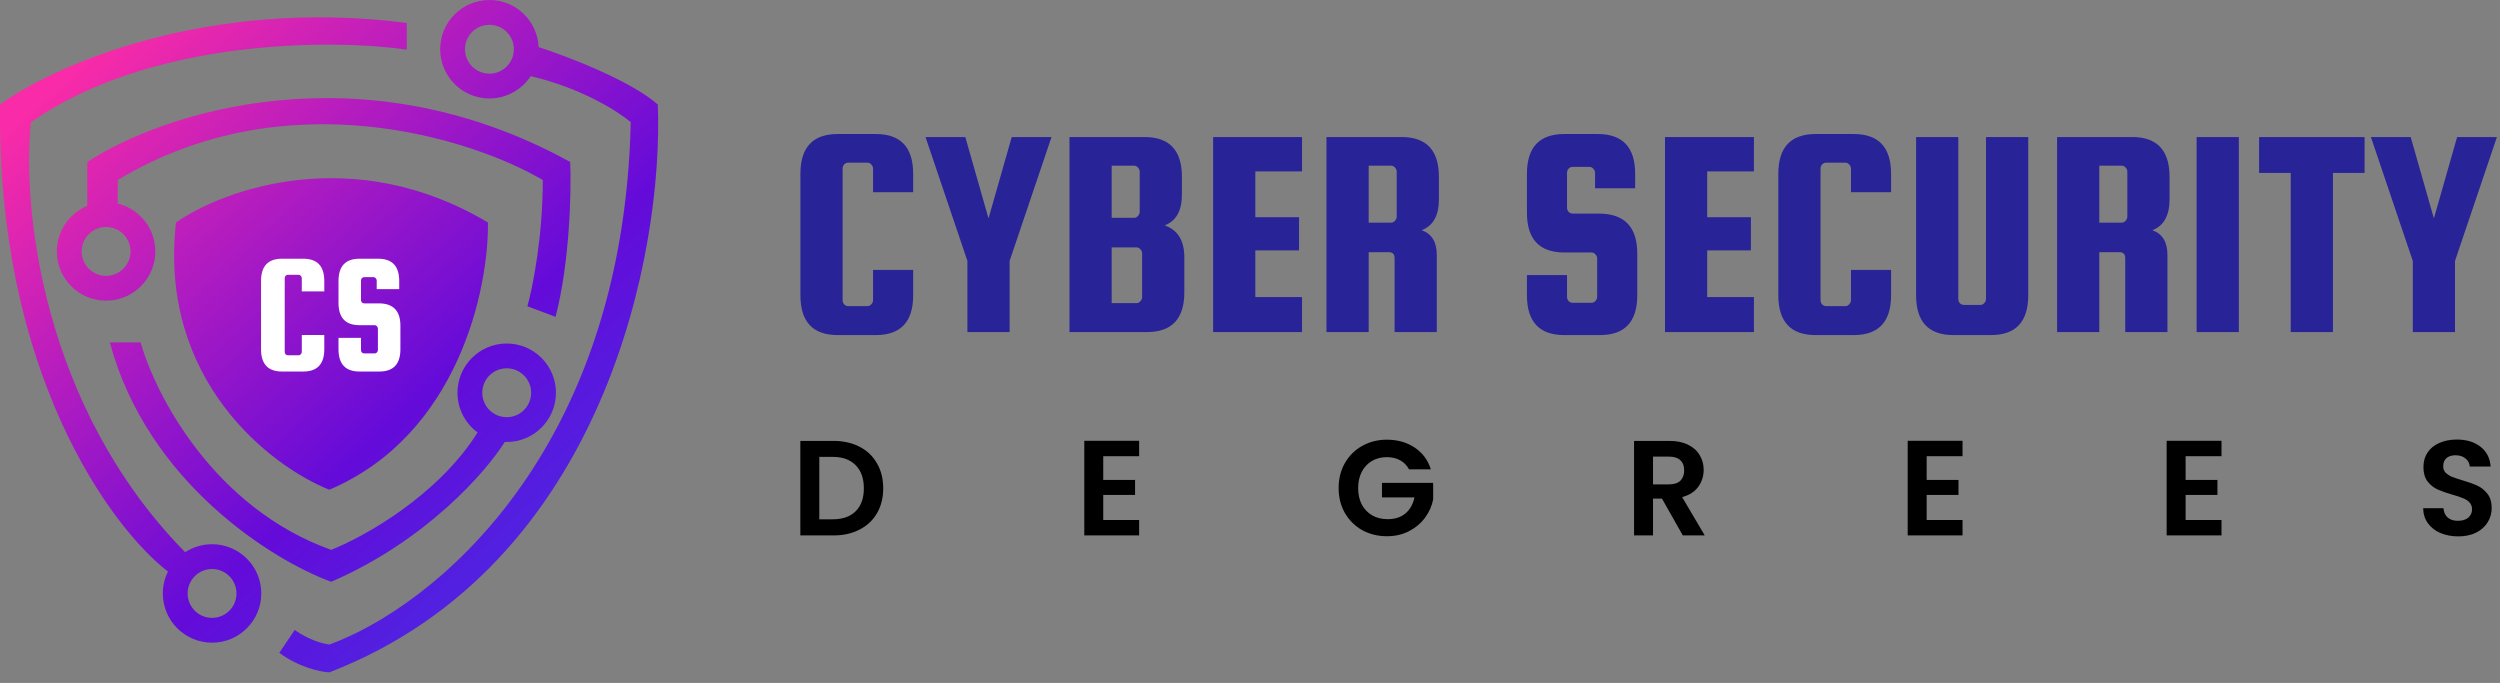 <?xml version="1.0" encoding="UTF-8"?>
<svg xmlns="http://www.w3.org/2000/svg" width="205" height="56" viewBox="0 0 205 56" fill="none">
  <rect x="0" y="0" width="205" height="56" fill="#808080" stroke="none"/>
  <path fill-rule="evenodd" clip-rule="evenodd" d="M40.133 6.04C41.239 6.04 42.136 5.144 42.136 4.037C42.136 2.931 41.239 2.034 40.133 2.034C39.027 2.034 38.13 2.931 38.13 4.037C38.13 5.144 39.027 6.04 40.133 6.04ZM40.133 8.074C41.548 8.074 42.793 7.347 43.514 6.245C47.668 7.213 50.702 9.147 51.721 10.016C51.104 37.291 35.356 49.813 27.004 52.854C25.771 52.682 24.6 51.981 24.169 51.652L22.905 53.532C24.532 54.74 26.316 55.104 27.004 55.135C49.687 46.358 54.412 20.433 53.94 8.568C51.705 6.603 46.512 4.618 44.166 3.861C44.074 1.713 42.304 0 40.133 0C37.903 0 36.096 1.808 36.096 4.037C36.096 6.267 37.903 8.074 40.133 8.074ZM13.772 46.867C9.053 43.229 -0.289 30.494 0.007 8.568C4.239 5.476 16.834 -0.24 33.353 1.88V4.068C27.189 3.195 12.396 3.162 2.534 10.016C1.81 16.777 3.343 33.224 15.181 45.282C15.816 44.867 16.574 44.625 17.389 44.625C19.618 44.625 21.426 46.433 21.426 48.663C21.426 50.892 19.618 52.7 17.389 52.7C15.159 52.7 13.351 50.892 13.351 48.663C13.351 48.017 13.503 47.408 13.772 46.867ZM7.156 13.283V16.885C5.692 17.491 4.661 18.934 4.661 20.618C4.661 22.847 6.469 24.655 8.698 24.655C10.928 24.655 12.736 22.847 12.736 20.618C12.736 18.717 11.422 17.123 9.653 16.694V14.762C23.386 6.478 38.633 11.31 44.509 14.762C44.509 19.471 43.666 23.628 43.245 25.117L45.556 25.98C46.74 21.419 46.851 15.615 46.758 13.283C29.525 3.791 13.176 9.328 7.156 13.283ZM14.43 18.244C18.365 15.502 28.989 11.662 40.01 18.244C40.082 23.679 37.581 35.669 27.004 40.157C22.207 38.246 12.976 31.188 14.43 18.244ZM41.391 36.24C39.848 38.706 34.911 44.356 27.158 47.707C22.391 45.961 12.088 39.59 9.006 28.076H11.533C12.714 32.308 17.493 41.636 27.158 45.088C29.869 44.015 35.931 40.628 39.161 35.46C38.162 34.725 37.513 33.541 37.513 32.206C37.513 29.976 39.321 28.168 41.551 28.168C43.78 28.168 45.588 29.976 45.588 32.206C45.588 34.435 43.78 36.243 41.551 36.243C41.497 36.243 41.444 36.242 41.391 36.24ZM43.554 32.206C43.554 33.312 42.657 34.209 41.551 34.209C40.444 34.209 39.547 33.312 39.547 32.206C39.547 31.099 40.444 30.202 41.551 30.202C42.657 30.202 43.554 31.099 43.554 32.206ZM8.698 22.621C9.805 22.621 10.702 21.724 10.702 20.618C10.702 19.511 9.805 18.614 8.698 18.614C7.592 18.614 6.695 19.511 6.695 20.618C6.695 21.724 7.592 22.621 8.698 22.621ZM19.392 48.663C19.392 49.769 18.495 50.666 17.389 50.666C16.282 50.666 15.385 49.769 15.385 48.663C15.385 47.556 16.282 46.659 17.389 46.659C18.495 46.659 19.392 47.556 19.392 48.663Z" fill="url(#paint0_linear_78_265)"></path>
  <path d="M24.747 28.857V27.47H26.592V28.635C26.592 29.855 26.019 30.465 24.872 30.465H23.125C21.978 30.465 21.405 29.855 21.405 28.635V23.046C21.405 21.825 21.978 21.215 23.125 21.215H24.872C26.019 21.215 26.592 21.825 26.592 23.046V23.892H24.747V22.81C24.747 22.736 24.72 22.671 24.664 22.616C24.618 22.56 24.558 22.533 24.484 22.533H23.61C23.536 22.533 23.471 22.56 23.416 22.616C23.37 22.671 23.347 22.736 23.347 22.81V28.857C23.347 28.931 23.37 28.995 23.416 29.051C23.471 29.106 23.536 29.134 23.61 29.134H24.484C24.558 29.134 24.618 29.106 24.664 29.051C24.72 28.995 24.747 28.931 24.747 28.857ZM32.736 23.711H30.891V23.004C30.891 22.93 30.863 22.866 30.808 22.81C30.762 22.755 30.702 22.727 30.628 22.727H29.865C29.791 22.727 29.726 22.755 29.671 22.81C29.625 22.866 29.601 22.93 29.601 23.004V24.599C29.601 24.673 29.625 24.738 29.671 24.793C29.726 24.849 29.791 24.876 29.865 24.876H31.113C32.26 24.895 32.833 25.505 32.833 26.707V28.635C32.833 29.855 32.26 30.465 31.113 30.465H29.477C28.33 30.465 27.757 29.855 27.757 28.635V27.706H29.601V28.704C29.601 28.778 29.625 28.843 29.671 28.898C29.726 28.954 29.791 28.981 29.865 28.981H30.725C30.799 28.981 30.859 28.954 30.905 28.898C30.96 28.843 30.988 28.778 30.988 28.704V26.943C30.988 26.869 30.96 26.804 30.905 26.749C30.859 26.693 30.799 26.665 30.725 26.665H29.477C28.33 26.665 27.757 26.055 27.757 24.835V23.046C27.757 21.825 28.33 21.215 29.477 21.215H31.016C32.162 21.215 32.736 21.825 32.736 23.046V23.711Z" fill="white"></path>
  <path d="M71.591 24.609V22.137H74.879V24.214C74.879 26.389 73.857 27.477 71.814 27.477H68.699C66.656 27.477 65.634 26.389 65.634 24.214V14.252C65.634 12.077 66.656 10.99 68.699 10.99H71.814C73.857 10.99 74.879 12.077 74.879 14.252V15.76H71.591V13.832C71.591 13.7 71.542 13.585 71.443 13.486C71.36 13.387 71.253 13.338 71.121 13.338H69.564C69.432 13.338 69.317 13.387 69.218 13.486C69.136 13.585 69.094 13.7 69.094 13.832V24.609C69.094 24.741 69.136 24.857 69.218 24.955C69.317 25.054 69.432 25.104 69.564 25.104H71.121C71.253 25.104 71.36 25.054 71.443 24.955C71.542 24.857 71.591 24.741 71.591 24.609ZM86.224 11.237L82.788 21.396V27.23H79.328V21.396L75.892 11.237H79.155L81.058 17.911L82.962 11.237H86.224ZM95.508 18.479C96.579 18.858 97.115 19.732 97.115 21.099V23.967C97.115 26.142 96.093 27.23 94.049 27.23H87.697V11.237H93.852C95.895 11.237 96.917 12.324 96.917 14.5V15.958C96.917 17.276 96.447 18.117 95.508 18.479ZM92.987 13.585H91.157V17.861H92.987C93.118 17.861 93.225 17.812 93.308 17.713C93.407 17.614 93.456 17.499 93.456 17.367V14.079C93.456 13.948 93.407 13.832 93.308 13.733C93.225 13.634 93.118 13.585 92.987 13.585ZM93.654 24.362V20.778C93.654 20.646 93.605 20.531 93.506 20.432C93.423 20.333 93.316 20.284 93.184 20.284H91.157V24.857H93.184C93.316 24.857 93.423 24.807 93.506 24.708C93.605 24.609 93.654 24.494 93.654 24.362ZM102.937 24.362H106.768V27.23H99.477V11.237H106.768V14.055H102.937V17.812H106.521V20.531H102.937V24.362ZM112.231 20.679V27.23H108.77V11.237H114.925C116.968 11.237 117.99 12.324 117.99 14.5V16.354C117.99 17.672 117.52 18.512 116.581 18.875C117.405 19.171 117.817 19.847 117.817 20.902V27.23H114.356V21.174C114.356 20.844 114.2 20.679 113.887 20.679H112.231ZM112.231 13.585V18.257H114.06C114.192 18.257 114.299 18.207 114.381 18.108C114.48 18.01 114.529 17.894 114.529 17.762V14.079C114.529 13.948 114.48 13.832 114.381 13.733C114.299 13.634 114.192 13.585 114.06 13.585H112.231ZM134.082 15.439H130.795V14.178C130.795 14.046 130.745 13.931 130.647 13.832C130.564 13.733 130.457 13.684 130.325 13.684H128.966C128.834 13.684 128.719 13.733 128.62 13.832C128.537 13.931 128.496 14.046 128.496 14.178V17.021C128.496 17.153 128.537 17.268 128.62 17.367C128.719 17.466 128.834 17.515 128.966 17.515H131.19C133.234 17.548 134.255 18.636 134.255 20.778V24.214C134.255 26.389 133.234 27.477 131.19 27.477H128.274C126.23 27.477 125.209 26.389 125.209 24.214V22.558H128.496V24.337C128.496 24.469 128.537 24.585 128.62 24.683C128.719 24.782 128.834 24.832 128.966 24.832H130.498C130.63 24.832 130.737 24.782 130.82 24.683C130.919 24.585 130.968 24.469 130.968 24.337V21.198C130.968 21.066 130.919 20.951 130.82 20.852C130.737 20.753 130.63 20.704 130.498 20.704H128.274C126.23 20.704 125.209 19.616 125.209 17.441V14.252C125.209 12.077 126.23 10.99 128.274 10.99H131.017C133.061 10.99 134.082 12.077 134.082 14.252V15.439ZM139.99 24.362H143.822V27.23H136.53V11.237H143.822V14.055H139.99V17.812H143.574V20.531H139.99V24.362ZM151.78 24.609V22.137H155.068V24.214C155.068 26.389 154.046 27.477 152.003 27.477H148.888C146.845 27.477 145.823 26.389 145.823 24.214V14.252C145.823 12.077 146.845 10.99 148.888 10.99H152.003C154.046 10.99 155.068 12.077 155.068 14.252V15.76H151.78V13.832C151.78 13.7 151.731 13.585 151.632 13.486C151.55 13.387 151.442 13.338 151.311 13.338H149.753C149.622 13.338 149.506 13.387 149.407 13.486C149.325 13.585 149.284 13.7 149.284 13.832V24.609C149.284 24.741 149.325 24.857 149.407 24.955C149.506 25.054 149.622 25.104 149.753 25.104H151.311C151.442 25.104 151.55 25.054 151.632 24.955C151.731 24.857 151.78 24.741 151.78 24.609ZM162.854 11.237H166.315V24.214C166.315 26.389 165.293 27.477 163.25 27.477H160.185C158.141 27.477 157.12 26.389 157.12 24.214V11.237H160.58V24.511C160.58 24.642 160.621 24.758 160.704 24.857C160.803 24.955 160.918 25.005 161.05 25.005H162.385C162.516 25.005 162.623 24.955 162.706 24.857C162.805 24.758 162.854 24.642 162.854 24.511V11.237ZM172.143 20.679V27.23H168.683V11.237H174.837C176.881 11.237 177.903 12.324 177.903 14.5V16.354C177.903 17.672 177.433 18.512 176.494 18.875C177.318 19.171 177.73 19.847 177.73 20.902V27.23H174.269V21.174C174.269 20.844 174.112 20.679 173.799 20.679H172.143ZM172.143 13.585V18.257H173.972C174.104 18.257 174.211 18.207 174.294 18.108C174.393 18.01 174.442 17.894 174.442 17.762V14.079C174.442 13.948 174.393 13.832 174.294 13.733C174.211 13.634 174.104 13.585 173.972 13.585H172.143ZM183.585 11.237V27.23H180.124V11.237H183.585ZM185.245 14.178V11.237H193.896V14.178H191.301V27.23H187.84V14.178H185.245ZM204.746 11.237L201.31 21.396V27.23H197.85V21.396L194.414 11.237H197.677L199.58 17.911L201.483 11.237H204.746Z" fill="#282397"></path>
  <path d="M68.337 36.154C69.152 36.154 69.866 36.313 70.481 36.631C71.102 36.95 71.58 37.405 71.913 37.997C72.254 38.582 72.424 39.263 72.424 40.041C72.424 40.818 72.254 41.499 71.913 42.084C71.58 42.661 71.102 43.109 70.481 43.427C69.866 43.746 69.152 43.905 68.337 43.905H65.628V36.154H68.337ZM68.282 42.583C69.096 42.583 69.725 42.361 70.17 41.917C70.614 41.473 70.836 40.847 70.836 40.041C70.836 39.233 70.614 38.604 70.17 38.153C69.725 37.694 69.096 37.464 68.282 37.464H67.183V42.583H68.282ZM90.466 37.409V39.352H93.076V40.585H90.466V42.639H93.409V43.905H88.912V36.143H93.409V37.409H90.466ZM115.542 38.486C115.365 38.16 115.121 37.912 114.81 37.742C114.499 37.572 114.136 37.486 113.721 37.486C113.262 37.486 112.855 37.59 112.5 37.797C112.145 38.005 111.867 38.301 111.667 38.686C111.467 39.071 111.367 39.515 111.367 40.018C111.367 40.536 111.467 40.988 111.667 41.373C111.874 41.758 112.159 42.054 112.522 42.261C112.885 42.469 113.307 42.572 113.788 42.572C114.38 42.572 114.865 42.417 115.243 42.106C115.62 41.788 115.868 41.347 115.987 40.784H113.322V39.596H117.519V40.951C117.415 41.491 117.193 41.991 116.853 42.45C116.512 42.909 116.072 43.279 115.531 43.56C114.998 43.834 114.399 43.971 113.732 43.971C112.985 43.971 112.307 43.805 111.7 43.472C111.101 43.131 110.627 42.661 110.279 42.062C109.938 41.462 109.768 40.781 109.768 40.018C109.768 39.256 109.938 38.575 110.279 37.975C110.627 37.368 111.101 36.898 111.7 36.565C112.307 36.224 112.981 36.054 113.721 36.054C114.595 36.054 115.354 36.269 115.998 36.698C116.642 37.12 117.086 37.716 117.33 38.486H115.542ZM137.991 43.905L136.281 40.884H135.548V43.905H133.993V36.154H136.903C137.502 36.154 138.013 36.261 138.435 36.476C138.857 36.683 139.172 36.968 139.379 37.331C139.594 37.686 139.701 38.086 139.701 38.53C139.701 39.041 139.553 39.504 139.257 39.918C138.961 40.325 138.52 40.607 137.935 40.762L139.79 43.905H137.991ZM135.548 39.718H136.847C137.269 39.718 137.584 39.618 137.791 39.419C137.998 39.211 138.102 38.926 138.102 38.564C138.102 38.208 137.998 37.934 137.791 37.742C137.584 37.542 137.269 37.442 136.847 37.442H135.548V39.718ZM157.986 37.409V39.352H160.595V40.585H157.986V42.639H160.928V43.905H156.431V36.143H160.928V37.409H157.986ZM179.22 37.409V39.352H181.829V40.585H179.22V42.639H182.163V43.905H177.665V36.143H182.163V37.409H179.22ZM201.576 43.983C201.035 43.983 200.547 43.89 200.11 43.705C199.68 43.52 199.34 43.253 199.088 42.905C198.837 42.557 198.707 42.147 198.7 41.673H200.365C200.387 41.991 200.498 42.243 200.698 42.428C200.906 42.613 201.187 42.706 201.542 42.706C201.905 42.706 202.19 42.62 202.397 42.45C202.605 42.272 202.708 42.043 202.708 41.762C202.708 41.532 202.638 41.343 202.497 41.195C202.357 41.047 202.179 40.932 201.964 40.851C201.757 40.762 201.468 40.666 201.098 40.562C200.595 40.414 200.184 40.27 199.866 40.129C199.555 39.981 199.284 39.763 199.055 39.474C198.833 39.178 198.722 38.786 198.722 38.297C198.722 37.838 198.837 37.438 199.066 37.098C199.296 36.757 199.618 36.498 200.032 36.321C200.447 36.135 200.92 36.043 201.453 36.043C202.253 36.043 202.901 36.239 203.397 36.631C203.9 37.016 204.178 37.557 204.23 38.253H202.519C202.505 37.986 202.39 37.768 202.175 37.597C201.968 37.42 201.69 37.331 201.342 37.331C201.039 37.331 200.795 37.409 200.61 37.564C200.432 37.72 200.343 37.945 200.343 38.242C200.343 38.449 200.41 38.623 200.543 38.763C200.684 38.897 200.854 39.008 201.054 39.097C201.261 39.178 201.55 39.274 201.92 39.385C202.423 39.533 202.834 39.681 203.152 39.83C203.471 39.977 203.745 40.2 203.974 40.496C204.204 40.792 204.318 41.181 204.318 41.662C204.318 42.076 204.211 42.461 203.996 42.817C203.782 43.172 203.467 43.457 203.052 43.672C202.638 43.879 202.146 43.983 201.576 43.983Z" fill="black"></path>
  <defs>
    <linearGradient id="paint0_linear_78_265" x1="7.034" y1="4.702" x2="42.612" y2="43.396" gradientUnits="userSpaceOnUse">
      <stop stop-color="#F92BA8"></stop>
      <stop offset="0.745" stop-color="#640BD9"></stop>
      <stop offset="1" stop-color="#5220E0"></stop>
    </linearGradient>
  </defs>
</svg>
